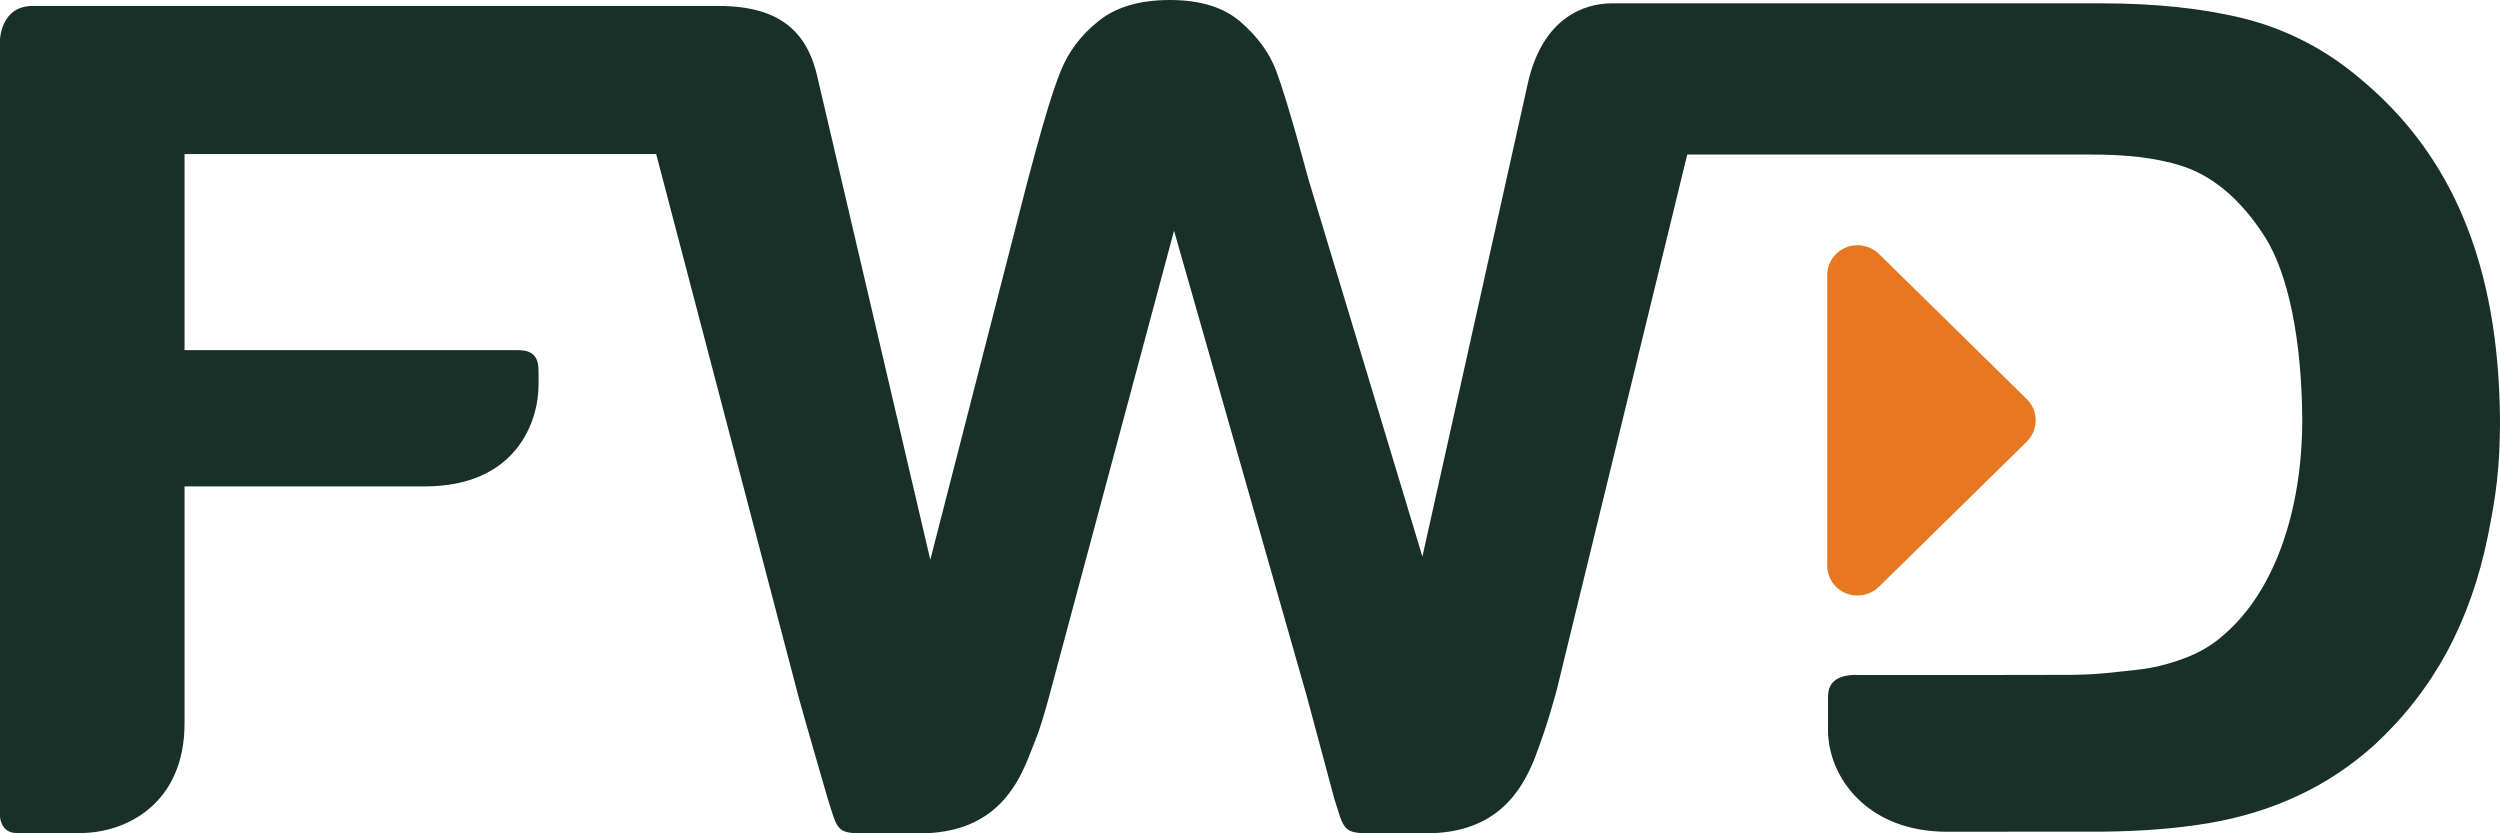 <svg width="108" height="36" viewBox="0 0 108 36" fill="none" xmlns="http://www.w3.org/2000/svg">
<path d="M87.567 17.253C87.808 17.497 87.942 17.818 87.942 18.16C87.942 18.5 87.808 18.826 87.567 19.07L81.169 25.35C80.914 25.594 80.579 25.726 80.242 25.726C80.073 25.726 79.903 25.698 79.74 25.628C79.254 25.427 78.938 24.962 78.938 24.442V11.88C78.938 11.358 79.256 10.893 79.74 10.691C80.231 10.492 80.794 10.605 81.171 10.97L87.567 17.253Z" fill="#E87722"/>
<path d="M47.456 0.91C46.695 1.517 46.154 2.237 45.819 3.078C45.486 3.912 45.117 5.126 44.685 6.727L44.348 7.983L40.189 24.184L35.343 3.459C34.93 1.479 33.809 0.257 31.034 0.257H30.977H1.414C0.053 0.255 0.004 1.678 0 1.69V35.274C0 35.274 0.023 35.987 0.718 35.987H3.47C5.447 35.987 7.973 34.725 7.973 31.245V29.749V21.013H18.346C22.3 21.013 23.265 18.217 23.265 16.625V16.035C23.265 15.471 23.074 15.127 22.385 15.127H19.702H7.973V6.656H28.347L34.496 30.099C34.683 30.8 35.76 34.51 35.76 34.51C36.175 35.812 36.129 36 37.247 36H39.738C42.799 36 43.855 34.133 44.396 32.816C44.668 32.102 44.86 31.787 45.298 30.177L50.719 9.967L56.453 30.076C56.64 30.778 57.641 34.502 57.641 34.502C58.054 35.8 58.012 35.998 59.13 35.998H61.619C64.682 35.998 65.74 34.128 66.282 32.803C66.547 32.09 66.815 31.406 67.253 29.799L72.889 6.677H85.974H88.489H90.343C91.844 6.677 93.051 6.806 94.14 7.132C95.548 7.551 96.799 8.594 97.842 10.23C98.854 11.832 99.431 14.639 99.458 18.125C99.456 22.054 98.268 25.543 96.064 27.429C95.573 27.867 94.998 28.209 94.313 28.457C93.618 28.712 92.944 28.873 92.305 28.935C91.616 29.006 90.708 29.144 89.509 29.154H89.492L85.685 29.16H80.217L80.19 29.154C79.006 29.154 78.97 29.834 78.97 30.127V31.533C78.97 33.58 80.674 35.931 84.1 35.931H84.218L90.862 35.927C92.554 35.91 94.069 35.787 95.43 35.558C96.797 35.322 98.085 34.934 99.281 34.37C100.478 33.813 101.586 33.075 102.593 32.165C103.866 30.984 104.905 29.647 105.714 28.153C106.515 26.659 107.105 24.994 107.475 23.162C107.825 21.432 108 20.201 108 18.148V18.104C107.941 11.461 105.958 6.737 102.008 3.439C100.493 2.143 98.786 1.258 96.909 0.793C95.164 0.359 93.104 0.144 90.75 0.144H90.373H69.604C68.443 0.156 66.705 0.749 66.035 3.453L61.448 24.044L56.573 7.901V7.914L56.246 6.725C55.776 5.003 55.397 3.768 55.115 3.021C54.83 2.276 54.331 1.588 53.598 0.949C52.873 0.315 51.849 0 50.536 0C49.232 0 48.21 0.303 47.456 0.91Z" fill="#183028"/>
</svg>
